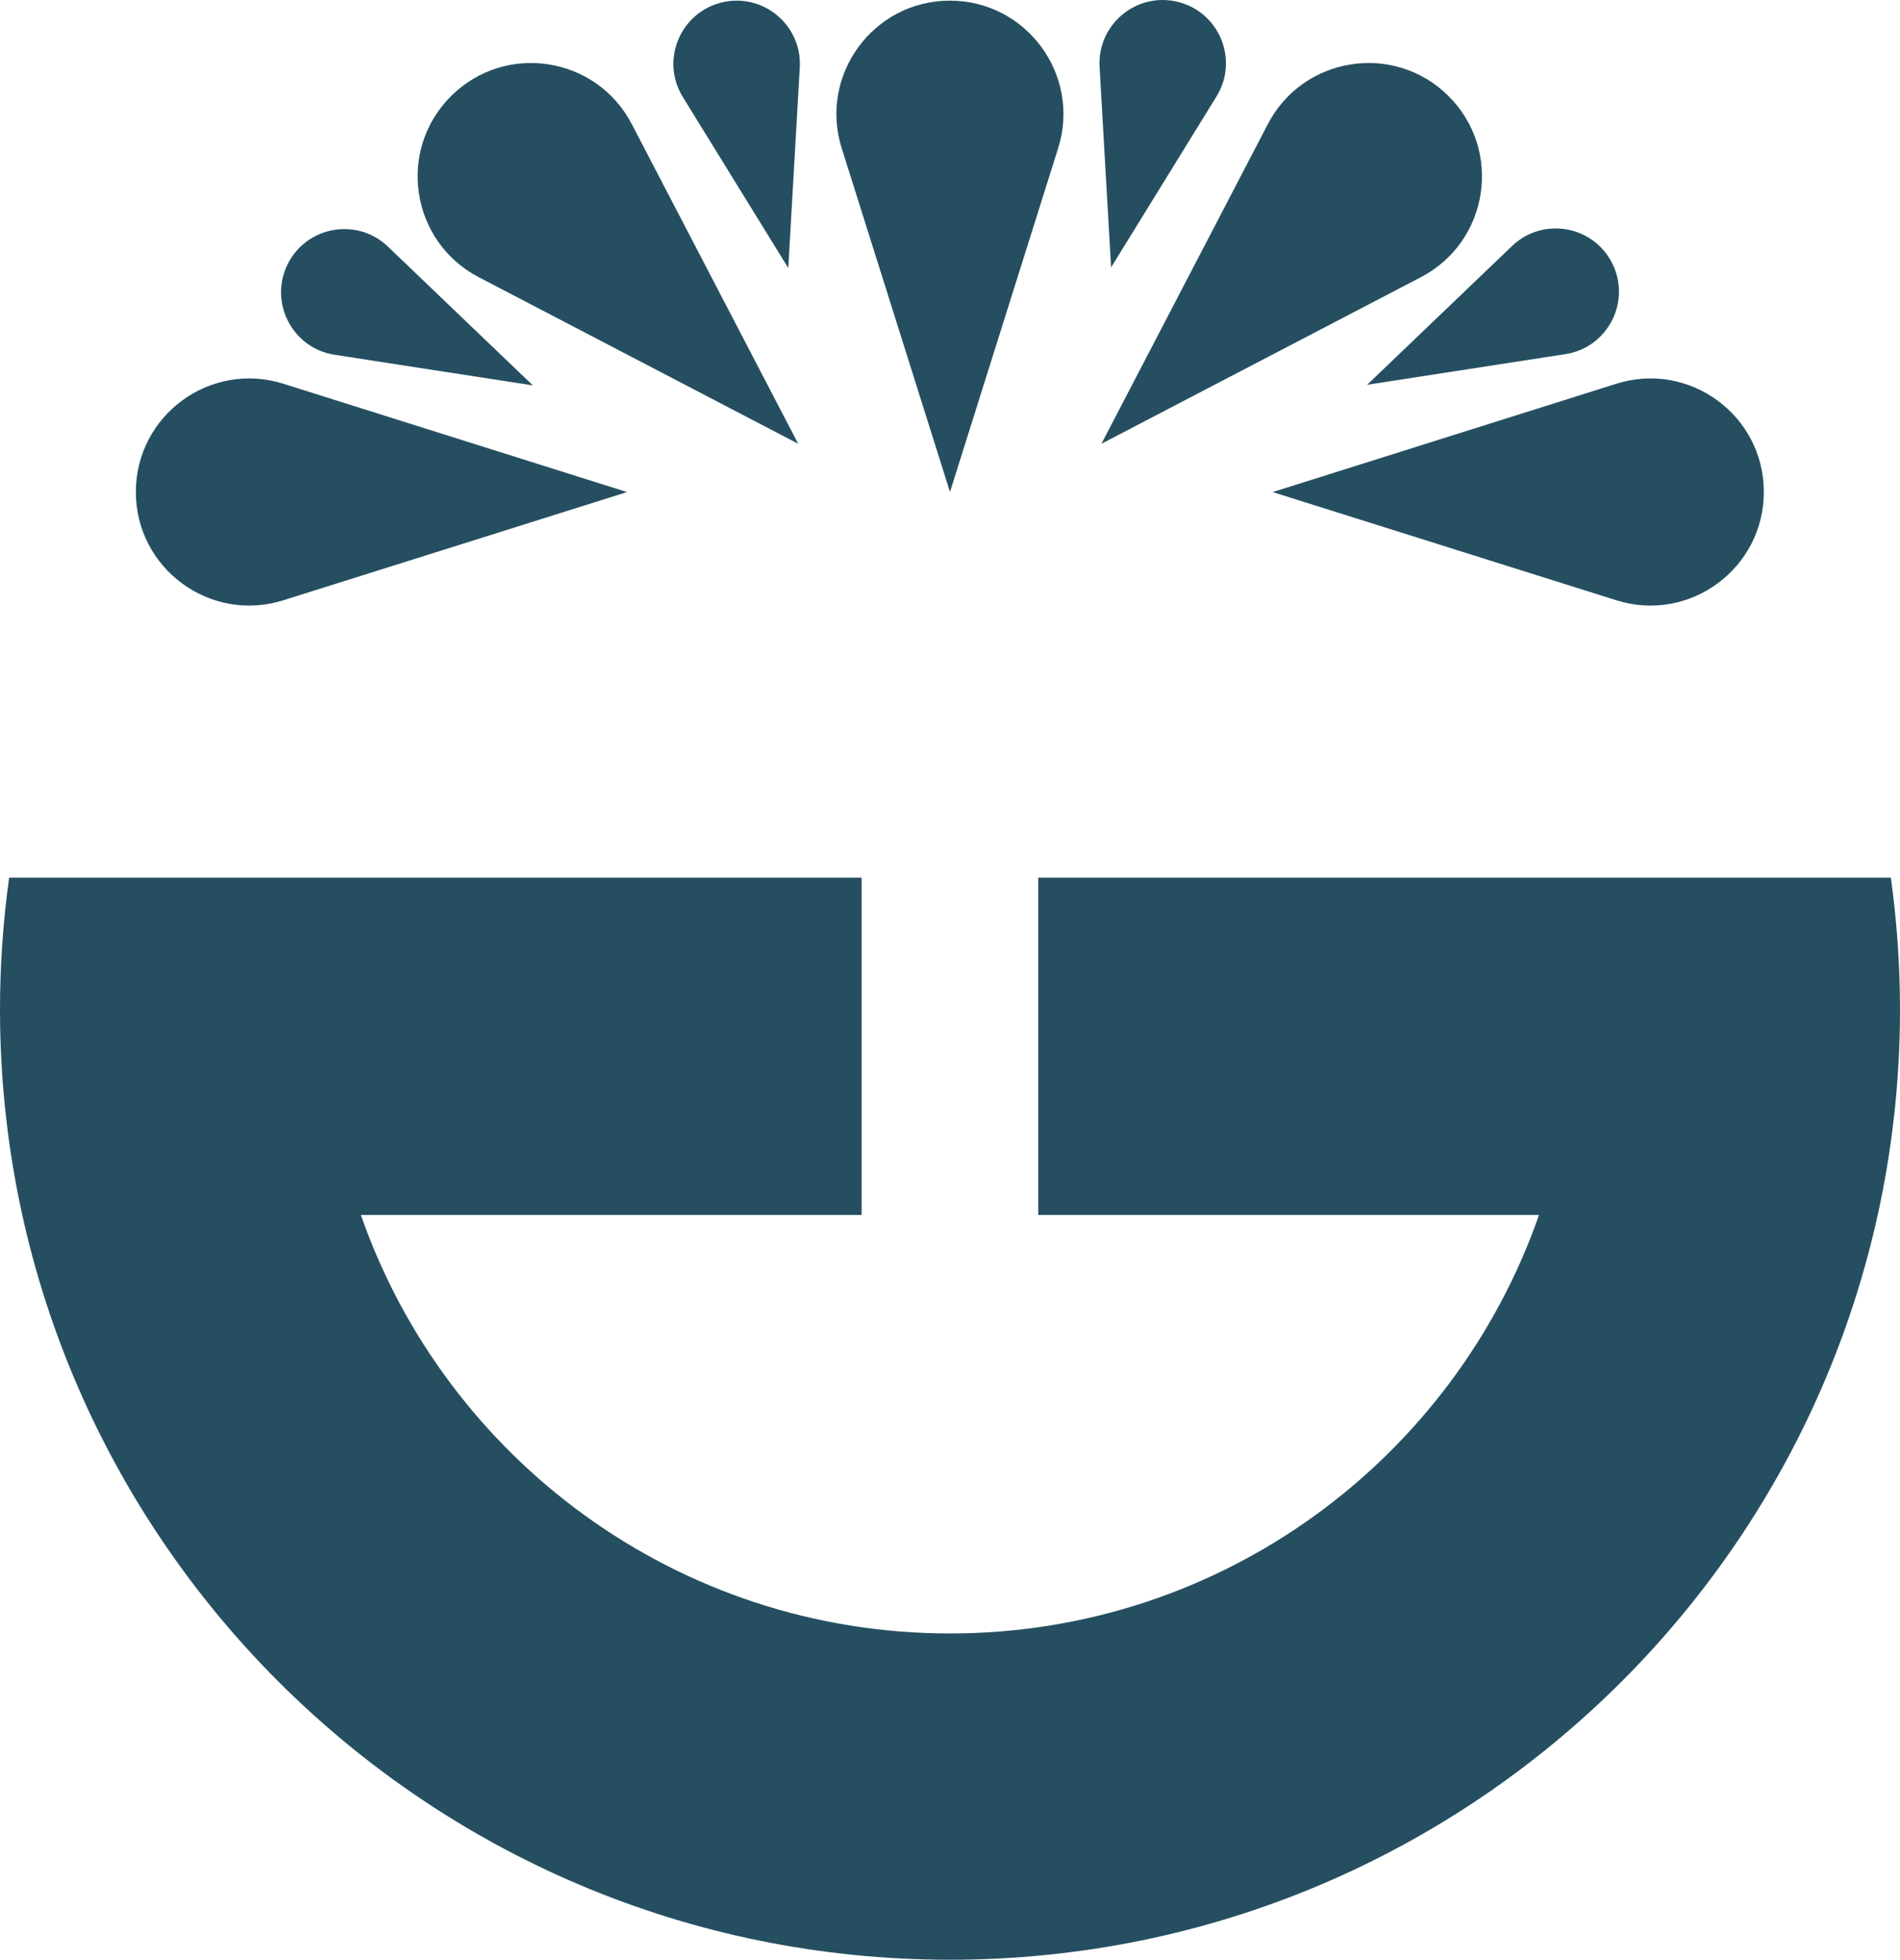<?xml version="1.0" encoding="UTF-8"?>
<svg id="Livello_2" data-name="Livello 2" xmlns="http://www.w3.org/2000/svg" viewBox="0 0 299 308.29">
  <defs>
    <style>
      .cls-1 {
        fill: #254f61;
      }
    </style>
  </defs>
  <g id="Livello_1-2" data-name="Livello 1">
    <g>
      <path class="cls-1" d="M297.56,138.07h-134.17v53.06h78.8c-13.37,38.33-49.82,65.83-92.7,65.83h0c-42.88,0-79.34-27.5-92.7-65.83h78.8v-53.06H1.44c-.94,6.77-1.44,13.69-1.44,20.72h0c0,82.57,66.93,149.5,149.5,149.5h0c82.57,0,149.5-66.93,149.5-149.5h0c0-7.03-.5-13.95-1.44-20.72Z"/>
      <g>
        <g>
          <path class="cls-1" d="M149.5,77.4l-17.04-54.08C128.84,11.85,137.38.15,149.41.1h0c12.09-.05,20.74,11.68,17.11,23.21l-17.02,54.08Z"/>
          <path class="cls-1" d="M124.04,42.15l-16.58-26.88c-3.52-5.7-.5-13.18,5.99-14.85h0c6.52-1.68,12.79,3.48,12.41,10.2l-1.81,31.53Z"/>
          <path class="cls-1" d="M83.87,60.63l-31.21-4.82c-6.62-1.02-10.36-8.17-7.42-14.19h0c2.96-6.05,10.95-7.48,15.81-2.82l22.82,21.84Z"/>
          <path class="cls-1" d="M174.86,42.05l16.58-26.88c3.52-5.7.5-13.18-5.99-14.85h0c-6.52-1.68-12.79,3.48-12.41,10.2l1.81,31.53Z"/>
          <path class="cls-1" d="M215.13,60.53l31.21-4.82c6.62-1.02,10.36-8.17,7.42-14.19h0c-2.96-6.05-10.95-7.48-15.81-2.82l-22.82,21.84Z"/>
          <path class="cls-1" d="M173.33,69.81l26.19-50.29c5.56-10.67,19.87-12.9,28.41-4.43h0c8.59,8.51,6.4,22.92-4.32,28.51l-50.28,26.21Z"/>
          <path class="cls-1" d="M200.27,77.41l54.08-17.04c11.48-3.62,23.17,4.92,23.22,16.95h0c.05,12.09-11.68,20.74-23.21,17.11l-54.08-17.02Z"/>
          <path class="cls-1" d="M125.61,69.81l-26.19-50.29c-5.56-10.67-19.87-12.9-28.41-4.43h0c-8.59,8.51-6.4,22.92,4.32,28.51l50.28,26.21Z"/>
        </g>
        <path class="cls-1" d="M98.68,77.41l-54.08-17.04c-11.48-3.62-23.17,4.92-23.22,16.95h0c-.05,12.09,11.68,20.74,23.21,17.11l54.08-17.02Z"/>
      </g>
    </g>
  </g>
</svg>